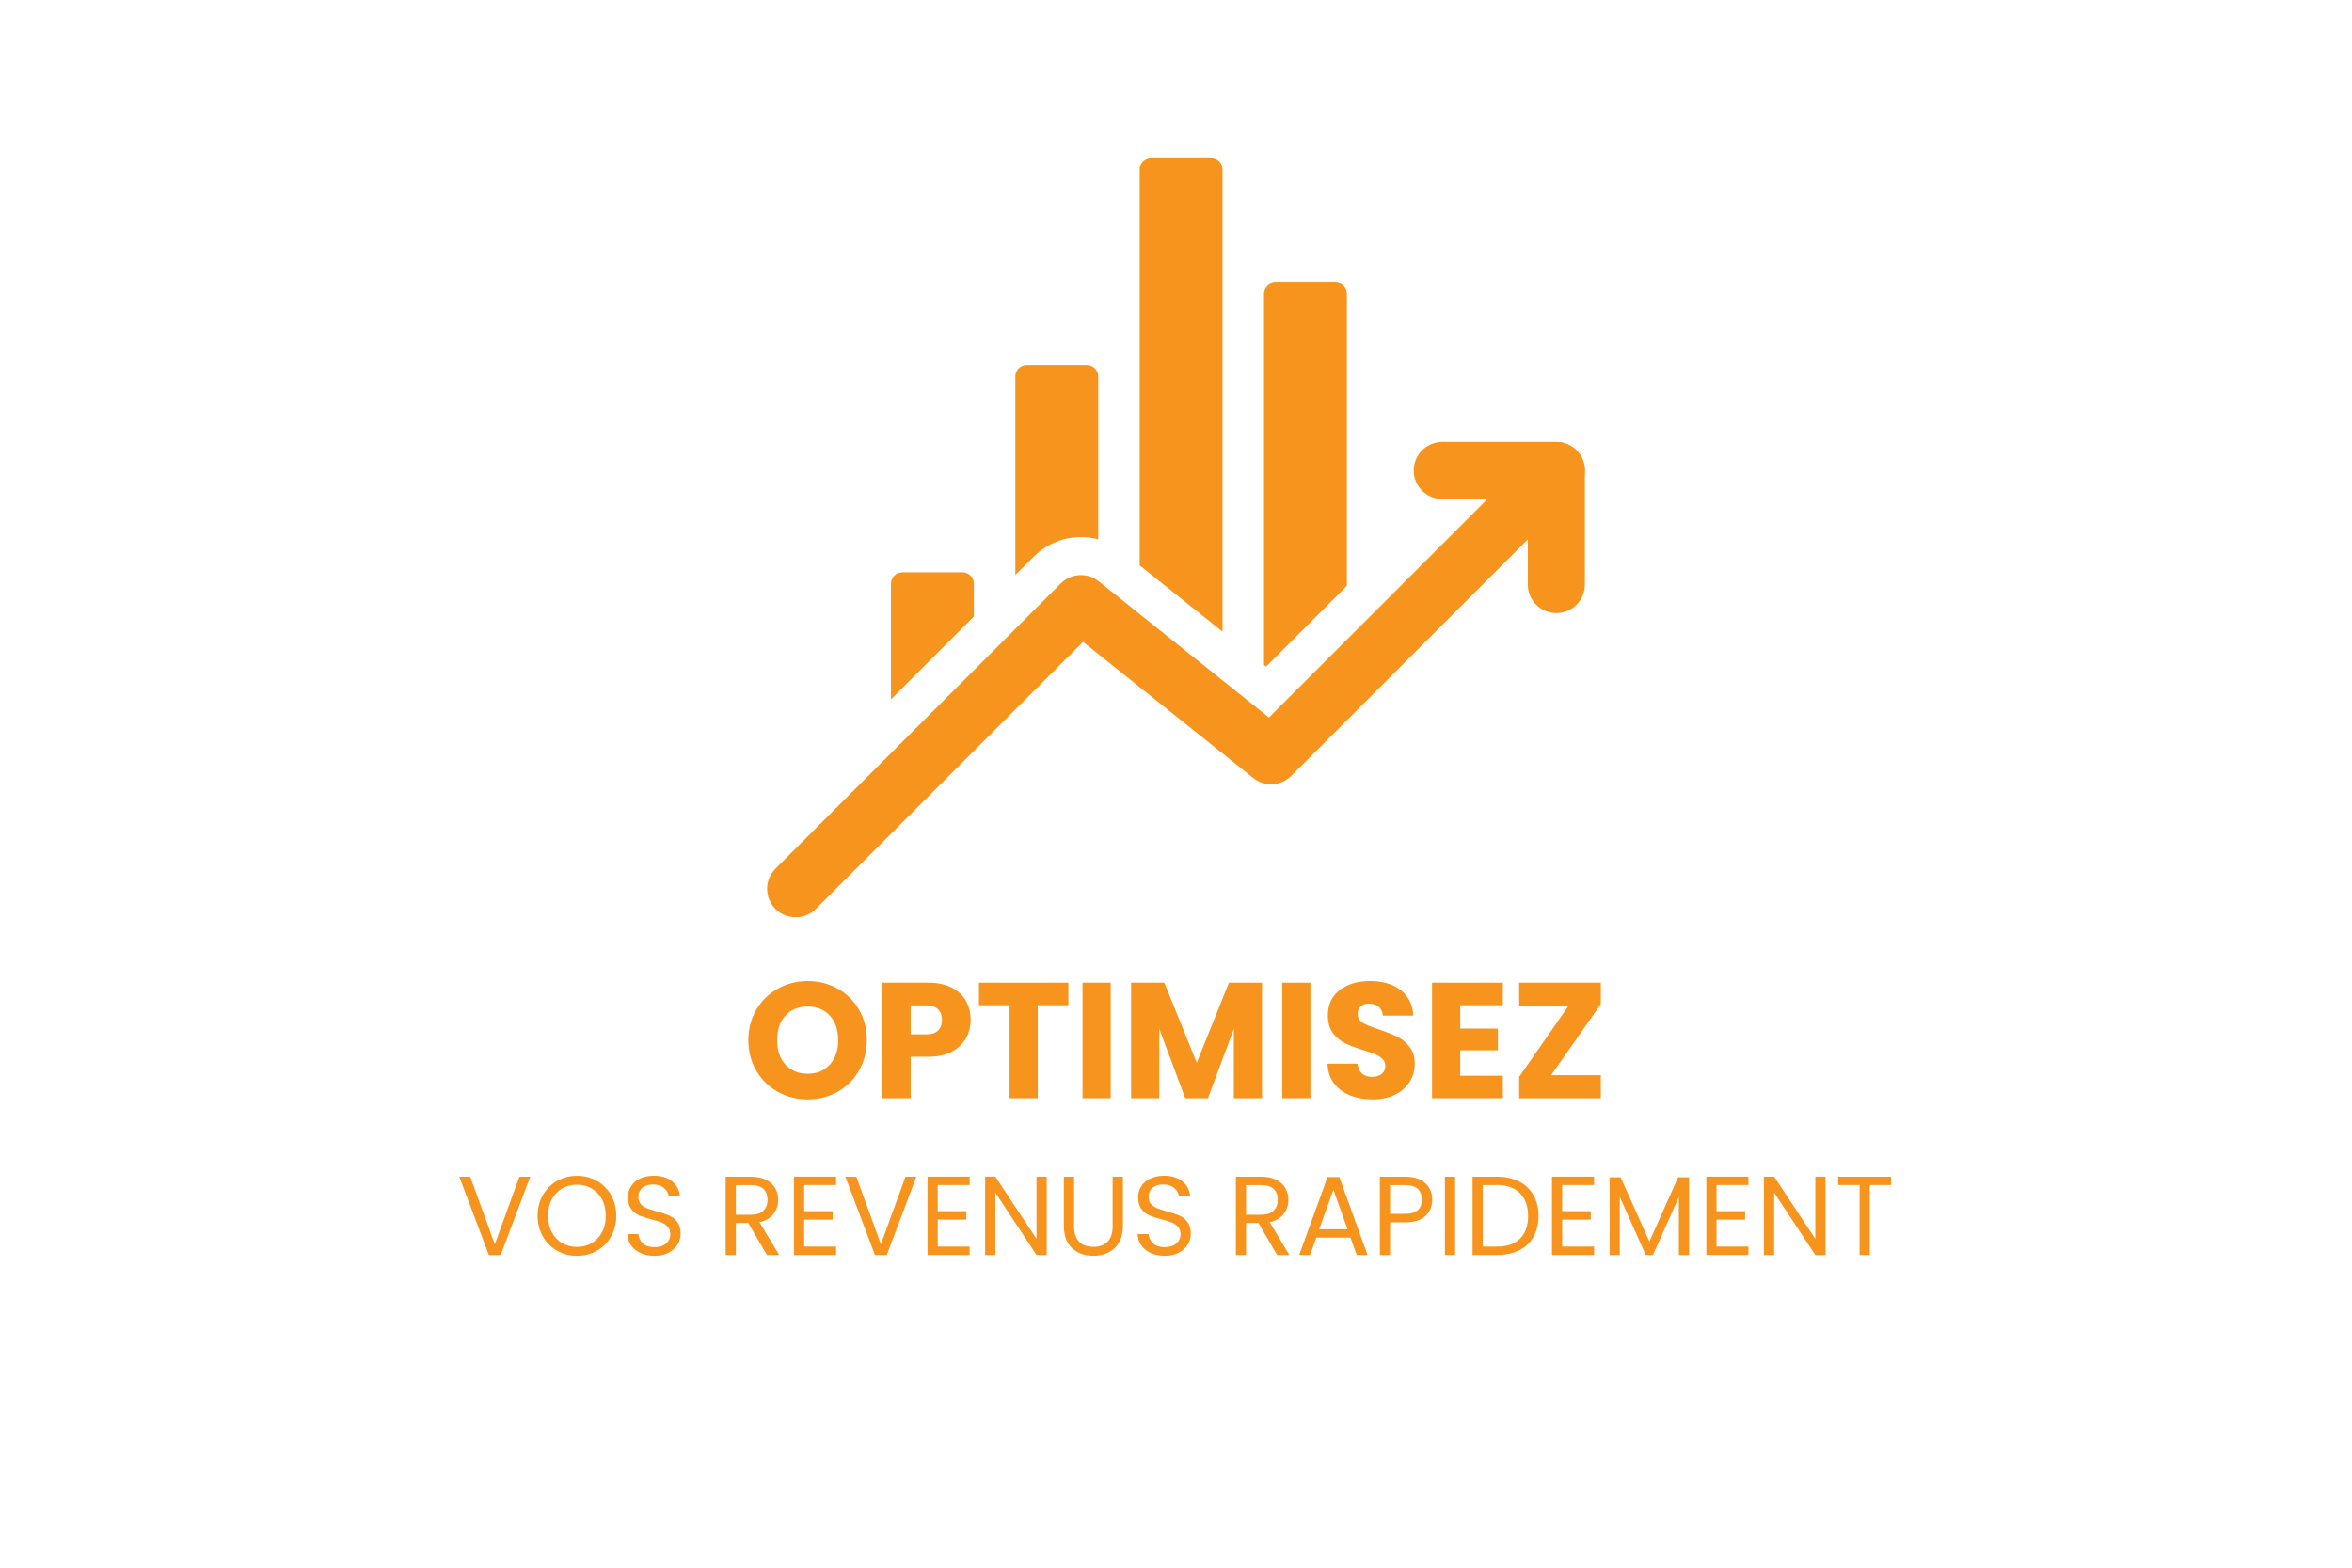 <?xml version="1.0" encoding="UTF-8"?>
<svg xmlns="http://www.w3.org/2000/svg" xmlns:xlink="http://www.w3.org/1999/xlink" width="600" zoomAndPan="magnify" viewBox="0 0 450 300" height="400" preserveAspectRatio="xMidYMid meet" version="1.0">
  <defs>
    <g></g>
    <clipPath id="6dcc471a9e">
      <path d="M 146 84 L 304 84 L 304 175.5 L 146 175.5 Z M 146 84 " clip-rule="nonzero"></path>
    </clipPath>
  </defs>
  <g clip-path="url(#6dcc471a9e)">
    <path fill="#f7941e" d="M 156.082 173.945 C 153.957 176.078 150.492 176.078 148.367 173.945 C 146.238 171.82 146.238 168.363 148.367 166.23 L 202.949 111.652 C 204.914 109.688 208.043 109.512 210.219 111.246 L 242.785 137.305 L 293.914 86.18 C 296.039 84.051 299.504 84.051 301.629 86.18 C 303.762 88.312 303.762 91.77 301.629 93.895 L 247.051 148.477 C 245.086 150.449 241.957 150.621 239.781 148.883 L 207.215 122.824 Z M 156.082 173.945 " fill-opacity="1" fill-rule="evenodd"></path>
  </g>
  <path fill="#f7941e" d="M 275.941 95.496 C 272.93 95.496 270.484 93.051 270.484 90.039 C 270.484 87.023 272.93 84.578 275.941 84.578 L 297.773 84.578 C 300.785 84.578 303.23 87.023 303.23 90.039 L 303.23 111.871 C 303.23 114.883 300.785 117.328 297.773 117.328 C 294.762 117.328 292.316 114.883 292.316 111.871 L 292.316 95.496 Z M 275.941 95.496 " fill-opacity="1" fill-rule="evenodd"></path>
  <path fill="#f7941e" d="M 170.469 133.84 L 170.469 111.703 C 170.469 111.121 170.695 110.566 171.109 110.16 C 171.52 109.746 172.07 109.52 172.652 109.52 L 184.145 109.52 C 185.352 109.52 186.328 110.496 186.328 111.703 L 186.328 117.977 Z M 194.262 110.043 L 194.262 72.047 C 194.262 71.473 194.484 70.922 194.898 70.504 C 195.309 70.098 195.859 69.867 196.441 69.867 L 207.934 69.867 C 209.141 69.867 210.117 70.848 210.117 72.047 L 210.117 103.211 C 205.84 102.059 201.113 103.195 197.805 106.508 Z M 218.051 108.195 L 218.051 32.402 C 218.051 31.82 218.273 31.266 218.691 30.859 C 219.098 30.453 219.652 30.219 220.234 30.219 L 231.723 30.219 C 232.305 30.219 232.859 30.453 233.266 30.859 C 233.68 31.266 233.906 31.82 233.906 32.402 L 233.906 120.879 C 228.574 116.613 221.941 111.309 218.051 108.195 Z M 241.84 127.227 L 241.84 56.191 C 241.84 54.984 242.812 54.008 244.023 54.008 L 255.512 54.008 C 256.723 54.008 257.695 54.984 257.695 56.191 L 257.695 112.102 L 242.246 127.555 C 242.246 127.555 242.102 127.438 241.84 127.227 Z M 241.84 127.227 " fill-opacity="1" fill-rule="evenodd"></path>
  <g fill="#f7941e" fill-opacity="1">
    <g transform="translate(142.131, 210.163)">
      <g>
        <path d="M 12.406 0.219 C 10.332 0.219 8.426 -0.258 6.688 -1.219 C 4.957 -2.188 3.582 -3.535 2.562 -5.266 C 1.551 -7.004 1.047 -8.957 1.047 -11.125 C 1.047 -13.281 1.551 -15.219 2.562 -16.938 C 3.582 -18.664 4.957 -20.008 6.688 -20.969 C 8.426 -21.938 10.332 -22.422 12.406 -22.422 C 14.488 -22.422 16.395 -21.938 18.125 -20.969 C 19.863 -20.008 21.227 -18.664 22.219 -16.938 C 23.219 -15.219 23.719 -13.281 23.719 -11.125 C 23.719 -8.957 23.211 -7.004 22.203 -5.266 C 21.203 -3.535 19.836 -2.188 18.109 -1.219 C 16.391 -0.258 14.488 0.219 12.406 0.219 Z M 12.406 -4.688 C 14.176 -4.688 15.586 -5.273 16.641 -6.453 C 17.703 -7.629 18.234 -9.188 18.234 -11.125 C 18.234 -13.07 17.703 -14.629 16.641 -15.797 C 15.586 -16.961 14.176 -17.547 12.406 -17.547 C 10.625 -17.547 9.203 -16.969 8.141 -15.812 C 7.078 -14.656 6.547 -13.094 6.547 -11.125 C 6.547 -9.164 7.078 -7.602 8.141 -6.438 C 9.203 -5.27 10.625 -4.688 12.406 -4.688 Z M 12.406 -4.688 "></path>
      </g>
    </g>
  </g>
  <g fill="#f7941e" fill-opacity="1">
    <g transform="translate(166.89, 210.163)">
      <g>
        <path d="M 18.812 -15 C 18.812 -13.719 18.516 -12.547 17.922 -11.484 C 17.336 -10.422 16.438 -9.562 15.219 -8.906 C 14 -8.258 12.484 -7.938 10.672 -7.938 L 7.344 -7.938 L 7.344 0 L 1.953 0 L 1.953 -22.109 L 10.672 -22.109 C 12.441 -22.109 13.938 -21.801 15.156 -21.188 C 16.375 -20.582 17.285 -19.742 17.891 -18.672 C 18.504 -17.609 18.812 -16.383 18.812 -15 Z M 10.266 -12.219 C 11.297 -12.219 12.062 -12.457 12.562 -12.938 C 13.07 -13.426 13.328 -14.113 13.328 -15 C 13.328 -15.875 13.07 -16.551 12.562 -17.031 C 12.062 -17.52 11.297 -17.766 10.266 -17.766 L 7.344 -17.766 L 7.344 -12.219 Z M 10.266 -12.219 "></path>
      </g>
    </g>
  </g>
  <g fill="#f7941e" fill-opacity="1">
    <g transform="translate(186.546, 210.163)">
      <g>
        <path d="M 17.859 -22.109 L 17.859 -17.797 L 12 -17.797 L 12 0 L 6.609 0 L 6.609 -17.797 L 0.75 -17.797 L 0.75 -22.109 Z M 17.859 -22.109 "></path>
      </g>
    </g>
  </g>
  <g fill="#f7941e" fill-opacity="1">
    <g transform="translate(205.163, 210.163)">
      <g>
        <path d="M 7.344 -22.109 L 7.344 0 L 1.953 0 L 1.953 -22.109 Z M 7.344 -22.109 "></path>
      </g>
    </g>
  </g>
  <g fill="#f7941e" fill-opacity="1">
    <g transform="translate(214.455, 210.163)">
      <g>
        <path d="M 27 -22.109 L 27 0 L 21.609 0 L 21.609 -13.266 L 16.656 0 L 12.312 0 L 7.344 -13.297 L 7.344 0 L 1.953 0 L 1.953 -22.109 L 8.312 -22.109 L 14.516 -6.797 L 20.672 -22.109 Z M 27 -22.109 "></path>
      </g>
    </g>
  </g>
  <g fill="#f7941e" fill-opacity="1">
    <g transform="translate(243.372, 210.163)">
      <g>
        <path d="M 7.344 -22.109 L 7.344 0 L 1.953 0 L 1.953 -22.109 Z M 7.344 -22.109 "></path>
      </g>
    </g>
  </g>
  <g fill="#f7941e" fill-opacity="1">
    <g transform="translate(252.665, 210.163)">
      <g>
        <path d="M 9.953 0.219 C 8.336 0.219 6.891 -0.039 5.609 -0.562 C 4.328 -1.094 3.301 -1.867 2.531 -2.891 C 1.77 -3.922 1.367 -5.16 1.328 -6.609 L 7.062 -6.609 C 7.145 -5.797 7.426 -5.172 7.906 -4.734 C 8.383 -4.305 9.016 -4.094 9.797 -4.094 C 10.598 -4.094 11.227 -4.273 11.688 -4.641 C 12.145 -5.016 12.375 -5.523 12.375 -6.172 C 12.375 -6.723 12.191 -7.176 11.828 -7.531 C 11.461 -7.883 11.008 -8.176 10.469 -8.406 C 9.938 -8.633 9.176 -8.898 8.188 -9.203 C 6.758 -9.641 5.594 -10.078 4.688 -10.516 C 3.789 -10.961 3.016 -11.613 2.359 -12.469 C 1.711 -13.332 1.391 -14.457 1.391 -15.844 C 1.391 -17.906 2.133 -19.516 3.625 -20.672 C 5.113 -21.836 7.055 -22.422 9.453 -22.422 C 11.891 -22.422 13.852 -21.836 15.344 -20.672 C 16.832 -19.516 17.629 -17.895 17.734 -15.812 L 11.906 -15.812 C 11.863 -16.531 11.598 -17.094 11.109 -17.5 C 10.629 -17.906 10.016 -18.109 9.266 -18.109 C 8.609 -18.109 8.082 -17.938 7.688 -17.594 C 7.289 -17.25 7.094 -16.75 7.094 -16.094 C 7.094 -15.383 7.426 -14.828 8.094 -14.422 C 8.77 -14.023 9.82 -13.598 11.25 -13.141 C 12.676 -12.648 13.832 -12.188 14.719 -11.75 C 15.613 -11.312 16.383 -10.672 17.031 -9.828 C 17.688 -8.984 18.016 -7.898 18.016 -6.578 C 18.016 -5.316 17.691 -4.172 17.047 -3.141 C 16.41 -2.117 15.484 -1.301 14.266 -0.688 C 13.047 -0.082 11.609 0.219 9.953 0.219 Z M 9.953 0.219 "></path>
      </g>
    </g>
  </g>
  <g fill="#f7941e" fill-opacity="1">
    <g transform="translate(272.037, 210.163)">
      <g>
        <path d="M 7.344 -17.797 L 7.344 -13.328 L 14.547 -13.328 L 14.547 -9.172 L 7.344 -9.172 L 7.344 -4.312 L 15.5 -4.312 L 15.5 0 L 1.953 0 L 1.953 -22.109 L 15.5 -22.109 L 15.5 -17.797 Z M 7.344 -17.797 "></path>
      </g>
    </g>
  </g>
  <g fill="#f7941e" fill-opacity="1">
    <g transform="translate(289.079, 210.163)">
      <g>
        <path d="M 7.688 -4.406 L 17.203 -4.406 L 17.203 0 L 1.578 0 L 1.578 -4.094 L 11.031 -17.703 L 1.578 -17.703 L 1.578 -22.109 L 17.203 -22.109 L 17.203 -18.016 Z M 7.688 -4.406 "></path>
      </g>
    </g>
  </g>
  <g fill="#f7941e" fill-opacity="1">
    <g transform="translate(87.405, 240.163)">
      <g>
        <path d="M 14.047 -14.984 L 8.391 0 L 6.125 0 L 0.469 -14.984 L 2.562 -14.984 L 7.266 -2.062 L 11.969 -14.984 Z M 14.047 -14.984 "></path>
      </g>
    </g>
  </g>
  <g fill="#f7941e" fill-opacity="1">
    <g transform="translate(101.933, 240.163)">
      <g>
        <path d="M 8.453 0.156 C 7.055 0.156 5.785 -0.172 4.641 -0.828 C 3.492 -1.484 2.586 -2.395 1.922 -3.562 C 1.254 -4.727 0.922 -6.039 0.922 -7.5 C 0.922 -8.969 1.254 -10.285 1.922 -11.453 C 2.586 -12.617 3.492 -13.523 4.641 -14.172 C 5.785 -14.828 7.055 -15.156 8.453 -15.156 C 9.859 -15.156 11.133 -14.828 12.281 -14.172 C 13.426 -13.523 14.328 -12.617 14.984 -11.453 C 15.641 -10.297 15.969 -8.977 15.969 -7.5 C 15.969 -6.02 15.641 -4.703 14.984 -3.547 C 14.328 -2.391 13.426 -1.484 12.281 -0.828 C 11.133 -0.172 9.859 0.156 8.453 0.156 Z M 8.453 -1.547 C 9.492 -1.547 10.43 -1.789 11.266 -2.281 C 12.109 -2.77 12.77 -3.461 13.25 -4.359 C 13.727 -5.266 13.969 -6.312 13.969 -7.5 C 13.969 -8.707 13.727 -9.758 13.25 -10.656 C 12.77 -11.551 12.113 -12.238 11.281 -12.719 C 10.457 -13.207 9.516 -13.453 8.453 -13.453 C 7.391 -13.453 6.441 -13.207 5.609 -12.719 C 4.773 -12.238 4.117 -11.551 3.641 -10.656 C 3.16 -9.758 2.922 -8.707 2.922 -7.5 C 2.922 -6.312 3.16 -5.266 3.641 -4.359 C 4.117 -3.461 4.773 -2.77 5.609 -2.281 C 6.453 -1.789 7.398 -1.547 8.453 -1.547 Z M 8.453 -1.547 "></path>
      </g>
    </g>
  </g>
  <g fill="#f7941e" fill-opacity="1">
    <g transform="translate(118.826, 240.163)">
      <g>
        <path d="M 6.406 0.156 C 5.414 0.156 4.531 -0.02 3.75 -0.375 C 2.969 -0.727 2.352 -1.219 1.906 -1.844 C 1.469 -2.469 1.238 -3.188 1.219 -4 L 3.312 -4 C 3.383 -3.301 3.672 -2.707 4.172 -2.219 C 4.68 -1.738 5.426 -1.5 6.406 -1.5 C 7.332 -1.5 8.066 -1.734 8.609 -2.203 C 9.148 -2.672 9.422 -3.27 9.422 -4 C 9.422 -4.57 9.258 -5.035 8.938 -5.391 C 8.625 -5.754 8.227 -6.031 7.75 -6.219 C 7.281 -6.406 6.645 -6.602 5.844 -6.812 C 4.852 -7.07 4.062 -7.328 3.469 -7.578 C 2.875 -7.836 2.363 -8.242 1.938 -8.797 C 1.52 -9.348 1.312 -10.094 1.312 -11.031 C 1.312 -11.844 1.52 -12.562 1.938 -13.188 C 2.352 -13.82 2.938 -14.312 3.688 -14.656 C 4.438 -15 5.301 -15.172 6.281 -15.172 C 7.688 -15.172 8.836 -14.82 9.734 -14.125 C 10.629 -13.426 11.133 -12.492 11.25 -11.328 L 9.094 -11.328 C 9.02 -11.898 8.719 -12.406 8.188 -12.844 C 7.656 -13.281 6.953 -13.5 6.078 -13.5 C 5.266 -13.5 4.598 -13.285 4.078 -12.859 C 3.566 -12.441 3.312 -11.852 3.312 -11.094 C 3.312 -10.551 3.461 -10.109 3.766 -9.766 C 4.078 -9.422 4.457 -9.156 4.906 -8.969 C 5.363 -8.789 6 -8.586 6.812 -8.359 C 7.801 -8.086 8.598 -7.816 9.203 -7.547 C 9.805 -7.285 10.32 -6.879 10.75 -6.328 C 11.176 -5.773 11.391 -5.023 11.391 -4.078 C 11.391 -3.348 11.195 -2.66 10.812 -2.016 C 10.426 -1.367 9.852 -0.844 9.094 -0.438 C 8.332 -0.039 7.438 0.156 6.406 0.156 Z M 6.406 0.156 "></path>
      </g>
    </g>
  </g>
  <g fill="#f7941e" fill-opacity="1">
    <g transform="translate(131.442, 240.163)">
      <g></g>
    </g>
  </g>
  <g fill="#f7941e" fill-opacity="1">
    <g transform="translate(137.181, 240.163)">
      <g>
        <path d="M 9.547 0 L 5.984 -6.125 L 3.609 -6.125 L 3.609 0 L 1.656 0 L 1.656 -14.984 L 6.5 -14.984 C 7.625 -14.984 8.578 -14.789 9.359 -14.406 C 10.141 -14.02 10.723 -13.492 11.109 -12.828 C 11.504 -12.172 11.703 -11.422 11.703 -10.578 C 11.703 -9.547 11.398 -8.633 10.797 -7.844 C 10.203 -7.062 9.312 -6.539 8.125 -6.281 L 11.891 0 Z M 3.609 -7.703 L 6.5 -7.703 C 7.551 -7.703 8.344 -7.961 8.875 -8.484 C 9.406 -9.004 9.672 -9.703 9.672 -10.578 C 9.672 -11.461 9.41 -12.148 8.891 -12.641 C 8.367 -13.129 7.57 -13.375 6.5 -13.375 L 3.609 -13.375 Z M 3.609 -7.703 "></path>
      </g>
    </g>
  </g>
  <g fill="#f7941e" fill-opacity="1">
    <g transform="translate(150.248, 240.163)">
      <g>
        <path d="M 3.609 -13.391 L 3.609 -8.391 L 9.078 -8.391 L 9.078 -6.766 L 3.609 -6.766 L 3.609 -1.609 L 9.719 -1.609 L 9.719 0 L 1.656 0 L 1.656 -15 L 9.719 -15 L 9.719 -13.391 Z M 3.609 -13.391 "></path>
      </g>
    </g>
  </g>
  <g fill="#f7941e" fill-opacity="1">
    <g transform="translate(161.273, 240.163)">
      <g>
        <path d="M 14.047 -14.984 L 8.391 0 L 6.125 0 L 0.469 -14.984 L 2.562 -14.984 L 7.266 -2.062 L 11.969 -14.984 Z M 14.047 -14.984 "></path>
      </g>
    </g>
  </g>
  <g fill="#f7941e" fill-opacity="1">
    <g transform="translate(175.802, 240.163)">
      <g>
        <path d="M 3.609 -13.391 L 3.609 -8.391 L 9.078 -8.391 L 9.078 -6.766 L 3.609 -6.766 L 3.609 -1.609 L 9.719 -1.609 L 9.719 0 L 1.656 0 L 1.656 -15 L 9.719 -15 L 9.719 -13.391 Z M 3.609 -13.391 "></path>
      </g>
    </g>
  </g>
  <g fill="#f7941e" fill-opacity="1">
    <g transform="translate(186.828, 240.163)">
      <g>
        <path d="M 13.438 0 L 11.484 0 L 3.609 -11.938 L 3.609 0 L 1.656 0 L 1.656 -15 L 3.609 -15 L 11.484 -3.094 L 11.484 -15 L 13.438 -15 Z M 13.438 0 "></path>
      </g>
    </g>
  </g>
  <g fill="#f7941e" fill-opacity="1">
    <g transform="translate(201.937, 240.163)">
      <g>
        <path d="M 3.562 -14.984 L 3.562 -5.5 C 3.562 -4.164 3.891 -3.176 4.547 -2.531 C 5.203 -1.883 6.109 -1.562 7.266 -1.562 C 8.41 -1.562 9.305 -1.883 9.953 -2.531 C 10.609 -3.176 10.938 -4.164 10.938 -5.5 L 10.938 -14.984 L 12.906 -14.984 L 12.906 -5.531 C 12.906 -4.281 12.648 -3.227 12.141 -2.375 C 11.641 -1.52 10.961 -0.883 10.109 -0.469 C 9.266 -0.051 8.312 0.156 7.25 0.156 C 6.188 0.156 5.227 -0.051 4.375 -0.469 C 3.52 -0.883 2.844 -1.52 2.344 -2.375 C 1.852 -3.227 1.609 -4.281 1.609 -5.531 L 1.609 -14.984 Z M 3.562 -14.984 "></path>
      </g>
    </g>
  </g>
  <g fill="#f7941e" fill-opacity="1">
    <g transform="translate(216.444, 240.163)">
      <g>
        <path d="M 6.406 0.156 C 5.414 0.156 4.531 -0.02 3.75 -0.375 C 2.969 -0.727 2.352 -1.219 1.906 -1.844 C 1.469 -2.469 1.238 -3.188 1.219 -4 L 3.312 -4 C 3.383 -3.301 3.672 -2.707 4.172 -2.219 C 4.68 -1.738 5.426 -1.5 6.406 -1.5 C 7.332 -1.5 8.066 -1.734 8.609 -2.203 C 9.148 -2.672 9.422 -3.27 9.422 -4 C 9.422 -4.57 9.258 -5.035 8.938 -5.391 C 8.625 -5.754 8.227 -6.031 7.75 -6.219 C 7.281 -6.406 6.645 -6.602 5.844 -6.812 C 4.852 -7.07 4.062 -7.328 3.469 -7.578 C 2.875 -7.836 2.363 -8.242 1.938 -8.797 C 1.52 -9.348 1.312 -10.094 1.312 -11.031 C 1.312 -11.844 1.52 -12.562 1.938 -13.188 C 2.352 -13.82 2.938 -14.312 3.688 -14.656 C 4.438 -15 5.301 -15.172 6.281 -15.172 C 7.688 -15.172 8.836 -14.82 9.734 -14.125 C 10.629 -13.426 11.133 -12.492 11.25 -11.328 L 9.094 -11.328 C 9.02 -11.898 8.719 -12.406 8.188 -12.844 C 7.656 -13.281 6.953 -13.5 6.078 -13.5 C 5.266 -13.5 4.598 -13.285 4.078 -12.859 C 3.566 -12.441 3.312 -11.852 3.312 -11.094 C 3.312 -10.551 3.461 -10.109 3.766 -9.766 C 4.078 -9.422 4.457 -9.156 4.906 -8.969 C 5.363 -8.789 6 -8.586 6.812 -8.359 C 7.801 -8.086 8.598 -7.816 9.203 -7.547 C 9.805 -7.285 10.32 -6.879 10.75 -6.328 C 11.176 -5.773 11.391 -5.023 11.391 -4.078 C 11.391 -3.348 11.195 -2.66 10.812 -2.016 C 10.426 -1.367 9.852 -0.844 9.094 -0.438 C 8.332 -0.039 7.438 0.156 6.406 0.156 Z M 6.406 0.156 "></path>
      </g>
    </g>
  </g>
  <g fill="#f7941e" fill-opacity="1">
    <g transform="translate(229.06, 240.163)">
      <g></g>
    </g>
  </g>
  <g fill="#f7941e" fill-opacity="1">
    <g transform="translate(234.798, 240.163)">
      <g>
        <path d="M 9.547 0 L 5.984 -6.125 L 3.609 -6.125 L 3.609 0 L 1.656 0 L 1.656 -14.984 L 6.5 -14.984 C 7.625 -14.984 8.578 -14.789 9.359 -14.406 C 10.141 -14.02 10.723 -13.492 11.109 -12.828 C 11.504 -12.172 11.703 -11.422 11.703 -10.578 C 11.703 -9.547 11.398 -8.633 10.797 -7.844 C 10.203 -7.062 9.312 -6.539 8.125 -6.281 L 11.891 0 Z M 3.609 -7.703 L 6.5 -7.703 C 7.551 -7.703 8.344 -7.961 8.875 -8.484 C 9.406 -9.004 9.672 -9.703 9.672 -10.578 C 9.672 -11.461 9.41 -12.148 8.891 -12.641 C 8.367 -13.129 7.57 -13.375 6.5 -13.375 L 3.609 -13.375 Z M 3.609 -7.703 "></path>
      </g>
    </g>
  </g>
  <g fill="#f7941e" fill-opacity="1">
    <g transform="translate(247.865, 240.163)">
      <g>
        <path d="M 10.516 -3.328 L 3.984 -3.328 L 2.781 0 L 0.703 0 L 6.125 -14.906 L 8.391 -14.906 L 13.781 0 L 11.719 0 Z M 9.953 -4.922 L 7.25 -12.484 L 4.531 -4.922 Z M 9.953 -4.922 "></path>
      </g>
    </g>
  </g>
  <g fill="#f7941e" fill-opacity="1">
    <g transform="translate(262.351, 240.163)">
      <g>
        <path d="M 11.672 -10.594 C 11.672 -9.352 11.242 -8.316 10.391 -7.484 C 9.535 -6.66 8.238 -6.25 6.5 -6.25 L 3.609 -6.25 L 3.609 0 L 1.656 0 L 1.656 -14.984 L 6.5 -14.984 C 8.188 -14.984 9.469 -14.57 10.344 -13.75 C 11.227 -12.938 11.672 -11.883 11.672 -10.594 Z M 6.5 -7.875 C 7.582 -7.875 8.379 -8.109 8.891 -8.578 C 9.41 -9.047 9.672 -9.719 9.672 -10.594 C 9.672 -12.445 8.613 -13.375 6.5 -13.375 L 3.609 -13.375 L 3.609 -7.875 Z M 6.5 -7.875 "></path>
      </g>
    </g>
  </g>
  <g fill="#f7941e" fill-opacity="1">
    <g transform="translate(274.795, 240.163)">
      <g>
        <path d="M 3.609 -14.984 L 3.609 0 L 1.656 0 L 1.656 -14.984 Z M 3.609 -14.984 "></path>
      </g>
    </g>
  </g>
  <g fill="#f7941e" fill-opacity="1">
    <g transform="translate(280.082, 240.163)">
      <g>
        <path d="M 6.328 -14.984 C 7.953 -14.984 9.363 -14.676 10.562 -14.062 C 11.758 -13.457 12.676 -12.586 13.312 -11.453 C 13.957 -10.328 14.281 -8.992 14.281 -7.453 C 14.281 -5.922 13.957 -4.594 13.312 -3.469 C 12.676 -2.344 11.758 -1.484 10.562 -0.891 C 9.363 -0.297 7.953 0 6.328 0 L 1.656 0 L 1.656 -14.984 Z M 6.328 -1.609 C 8.254 -1.609 9.727 -2.117 10.75 -3.141 C 11.77 -4.172 12.281 -5.609 12.281 -7.453 C 12.281 -9.316 11.766 -10.77 10.734 -11.812 C 9.711 -12.863 8.242 -13.391 6.328 -13.391 L 3.609 -13.391 L 3.609 -1.609 Z M 6.328 -1.609 "></path>
      </g>
    </g>
  </g>
  <g fill="#f7941e" fill-opacity="1">
    <g transform="translate(295.277, 240.163)">
      <g>
        <path d="M 3.609 -13.391 L 3.609 -8.391 L 9.078 -8.391 L 9.078 -6.766 L 3.609 -6.766 L 3.609 -1.609 L 9.719 -1.609 L 9.719 0 L 1.656 0 L 1.656 -15 L 9.719 -15 L 9.719 -13.391 Z M 3.609 -13.391 "></path>
      </g>
    </g>
  </g>
  <g fill="#f7941e" fill-opacity="1">
    <g transform="translate(306.303, 240.163)">
      <g>
        <path d="M 16.859 -14.875 L 16.859 0 L 14.906 0 L 14.906 -11.094 L 9.953 0 L 8.578 0 L 3.609 -11.109 L 3.609 0 L 1.656 0 L 1.656 -14.875 L 3.766 -14.875 L 9.266 -2.578 L 14.766 -14.875 Z M 16.859 -14.875 "></path>
      </g>
    </g>
  </g>
  <g fill="#f7941e" fill-opacity="1">
    <g transform="translate(324.807, 240.163)">
      <g>
        <path d="M 3.609 -13.391 L 3.609 -8.391 L 9.078 -8.391 L 9.078 -6.766 L 3.609 -6.766 L 3.609 -1.609 L 9.719 -1.609 L 9.719 0 L 1.656 0 L 1.656 -15 L 9.719 -15 L 9.719 -13.391 Z M 3.609 -13.391 "></path>
      </g>
    </g>
  </g>
  <g fill="#f7941e" fill-opacity="1">
    <g transform="translate(335.833, 240.163)">
      <g>
        <path d="M 13.438 0 L 11.484 0 L 3.609 -11.938 L 3.609 0 L 1.656 0 L 1.656 -15 L 3.609 -15 L 11.484 -3.094 L 11.484 -15 L 13.438 -15 Z M 13.438 0 "></path>
      </g>
    </g>
  </g>
  <g fill="#f7941e" fill-opacity="1">
    <g transform="translate(350.942, 240.163)">
      <g>
        <path d="M 10.875 -14.984 L 10.875 -13.391 L 6.797 -13.391 L 6.797 0 L 4.844 0 L 4.844 -13.391 L 0.734 -13.391 L 0.734 -14.984 Z M 10.875 -14.984 "></path>
      </g>
    </g>
  </g>
</svg>
